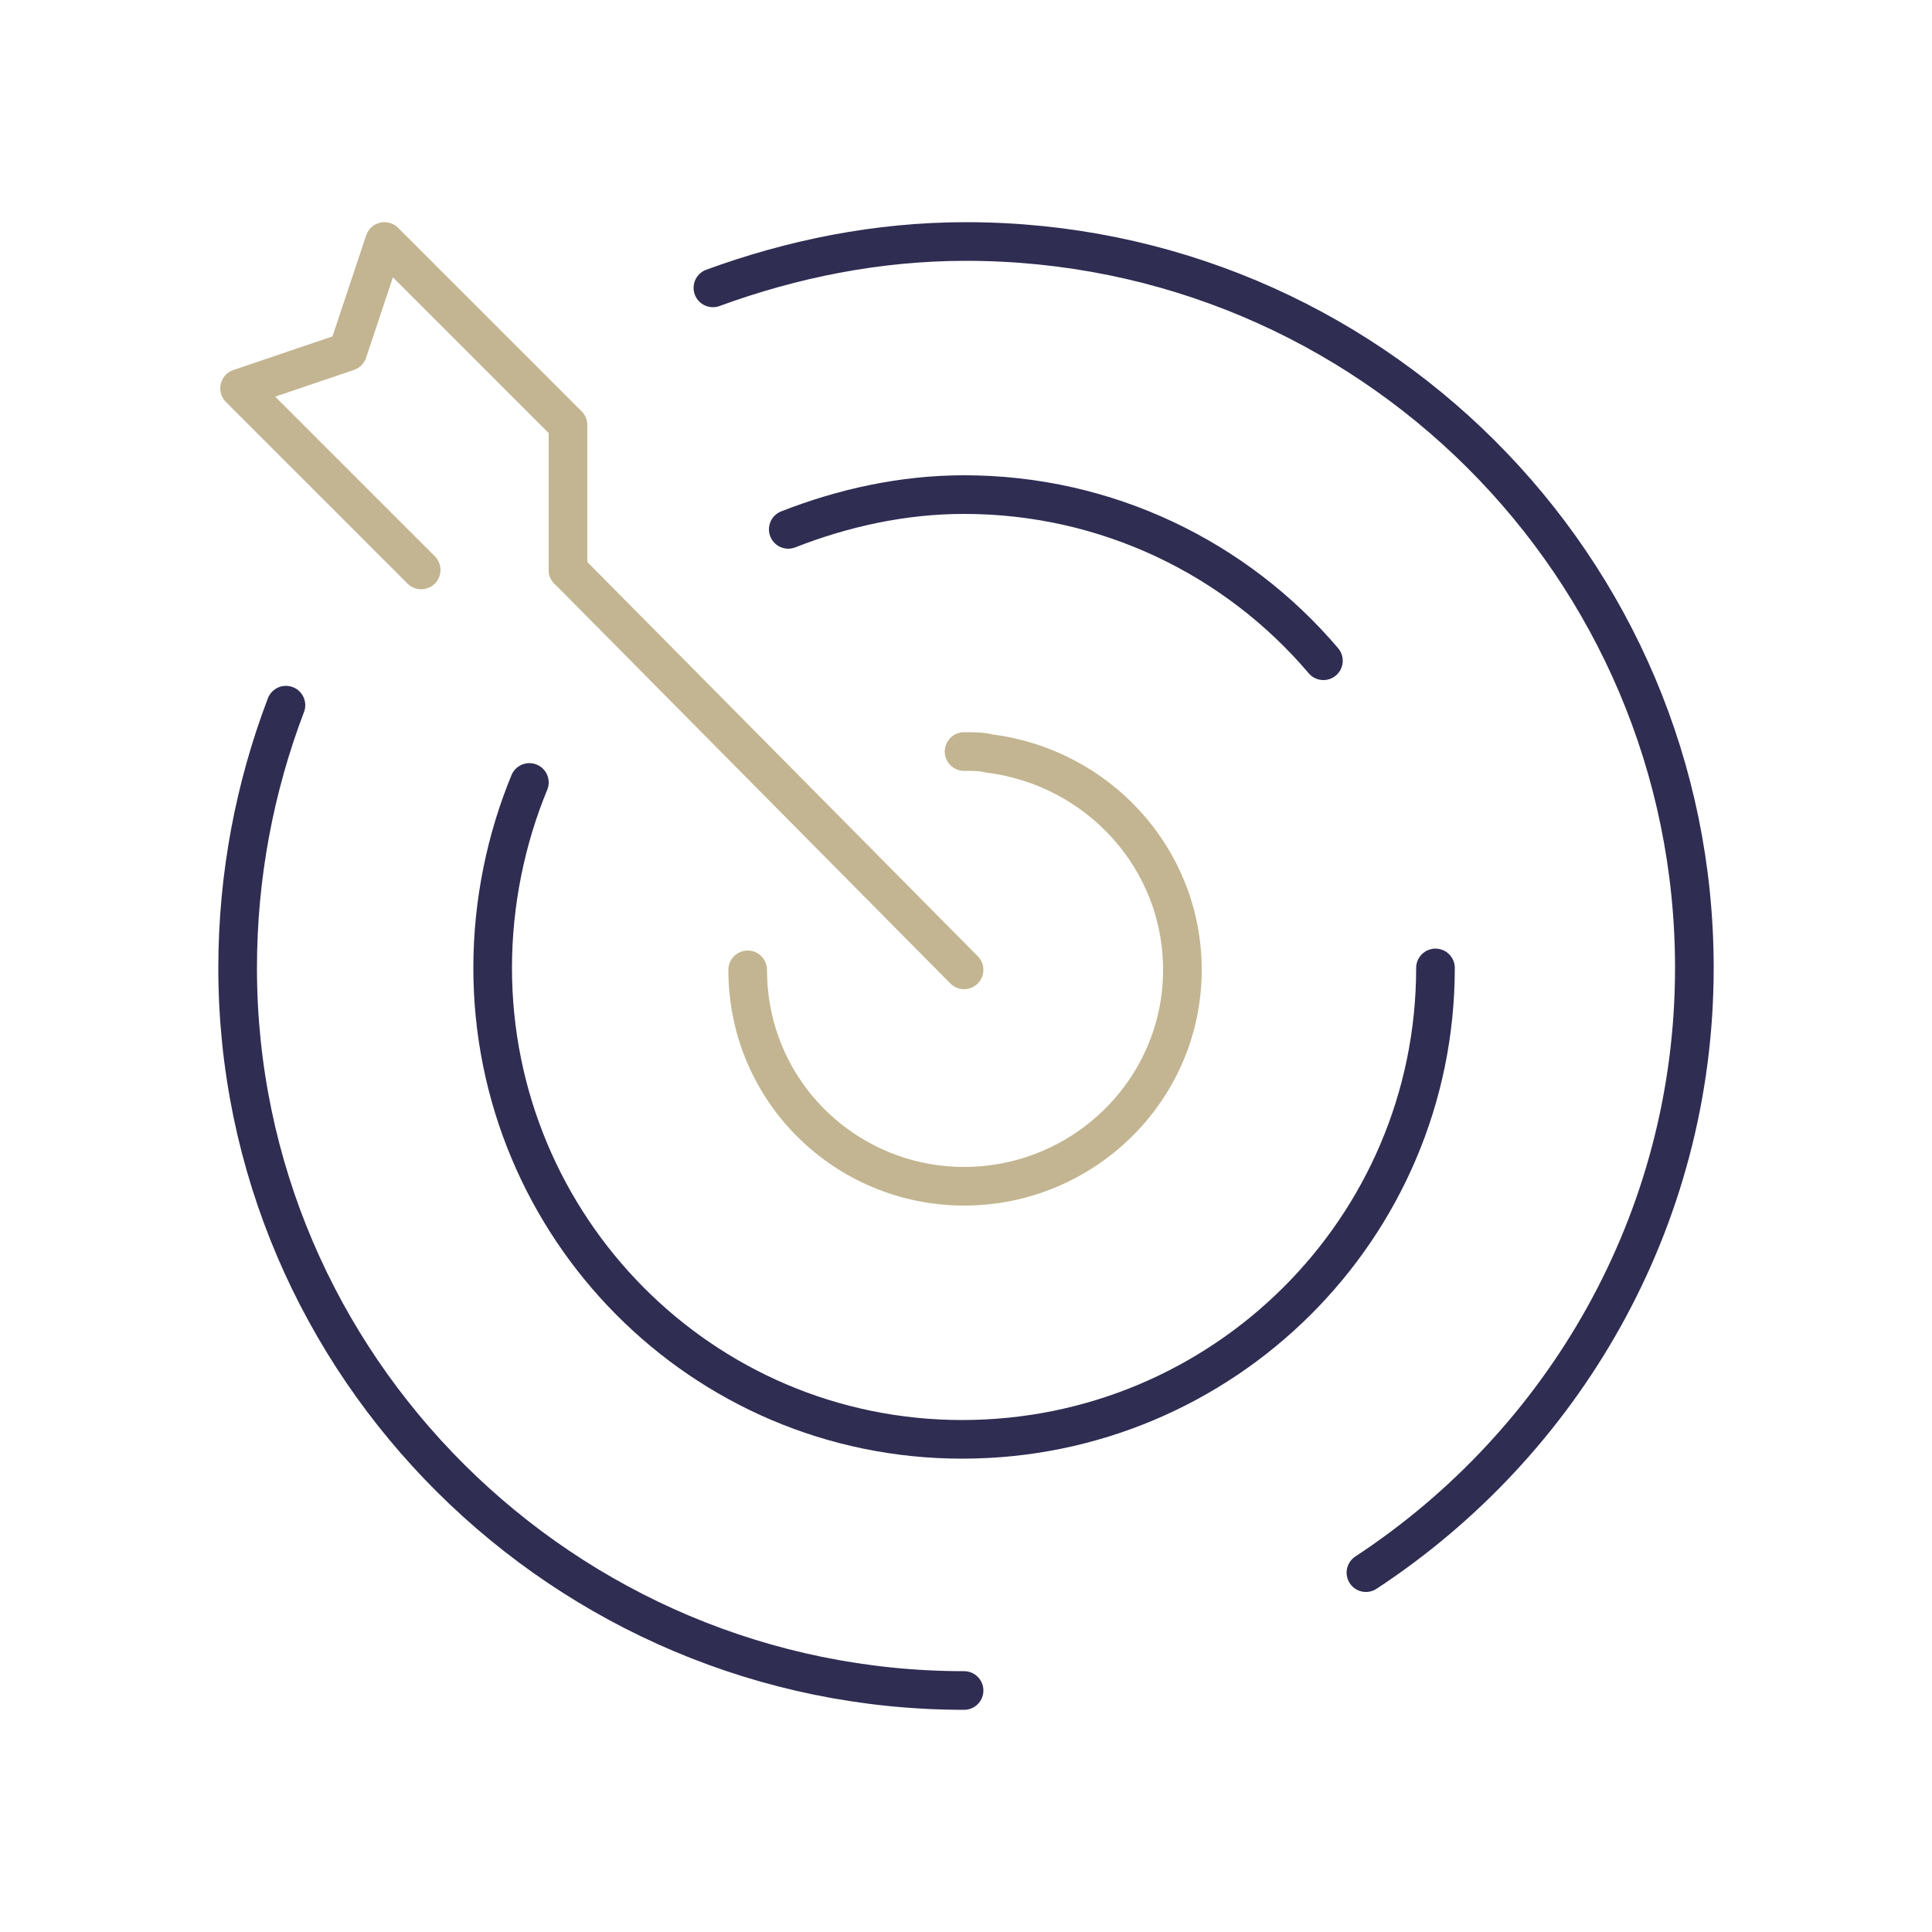 <?xml version="1.0" encoding="utf-8"?>
<!-- Generator: Adobe Illustrator 24.0.0, SVG Export Plug-In . SVG Version: 6.00 Build 0)  -->
<svg version="1.1" id="图层_1" xmlns="http://www.w3.org/2000/svg" xmlns:xlink="http://www.w3.org/1999/xlink" x="0px" y="0px"
	 viewBox="0 0 100 100" style="enable-background:new 0 0 100 100;" xml:space="preserve">
<style type="text/css">
	.st0{fill:none;stroke:#C3B591;stroke-width:2;stroke-linecap:round;stroke-linejoin:round;stroke-miterlimit:10;}
	.st1{fill:none;stroke:#2F2D52;stroke-width:2;stroke-linecap:round;stroke-linejoin:round;stroke-miterlimit:10;}
</style>
<line class="st0" x1="29.4" y1="29.5" x2="49.9" y2="50.2"/>
<polyline class="st0" points="29.4,29.5 29.4,22 19.9,12.5 18,18.2 18,18.2 18,18.2 12.4,20.1 21.8,29.5 "/>
<path class="st0" d="M49.9,38.9c0.5,0,0.9,0,1.3,0.1c5.6,0.7,10,5.4,10,11.2c0,6.2-5.1,11.2-11.3,11.2c-6.1,0-11.2-4.9-11.2-11.2"/>
<path class="st1" d="M74.3,50.1c0,13.5-11,24.4-24.5,24.4S25.5,63.5,25.5,50.1c0-3.4,0.7-6.7,1.9-9.6"/>
<path class="st1" d="M40.8,27.4c2.8-1.1,5.9-1.8,9.1-1.8c7.4,0,14.1,3.3,18.6,8.6"/>
<path class="st1" d="M49.9,87.5c-20.7,0-37.6-16.8-37.6-37.4c0-4.8,0.9-9.4,2.5-13.6"/>
<path class="st1" d="M36.9,14.9c4.1-1.5,8.5-2.4,13.1-2.4c20.8,0,37.7,16.8,37.7,37.6c0,13.1-6.8,24.6-17,31.3"/>
</svg>
